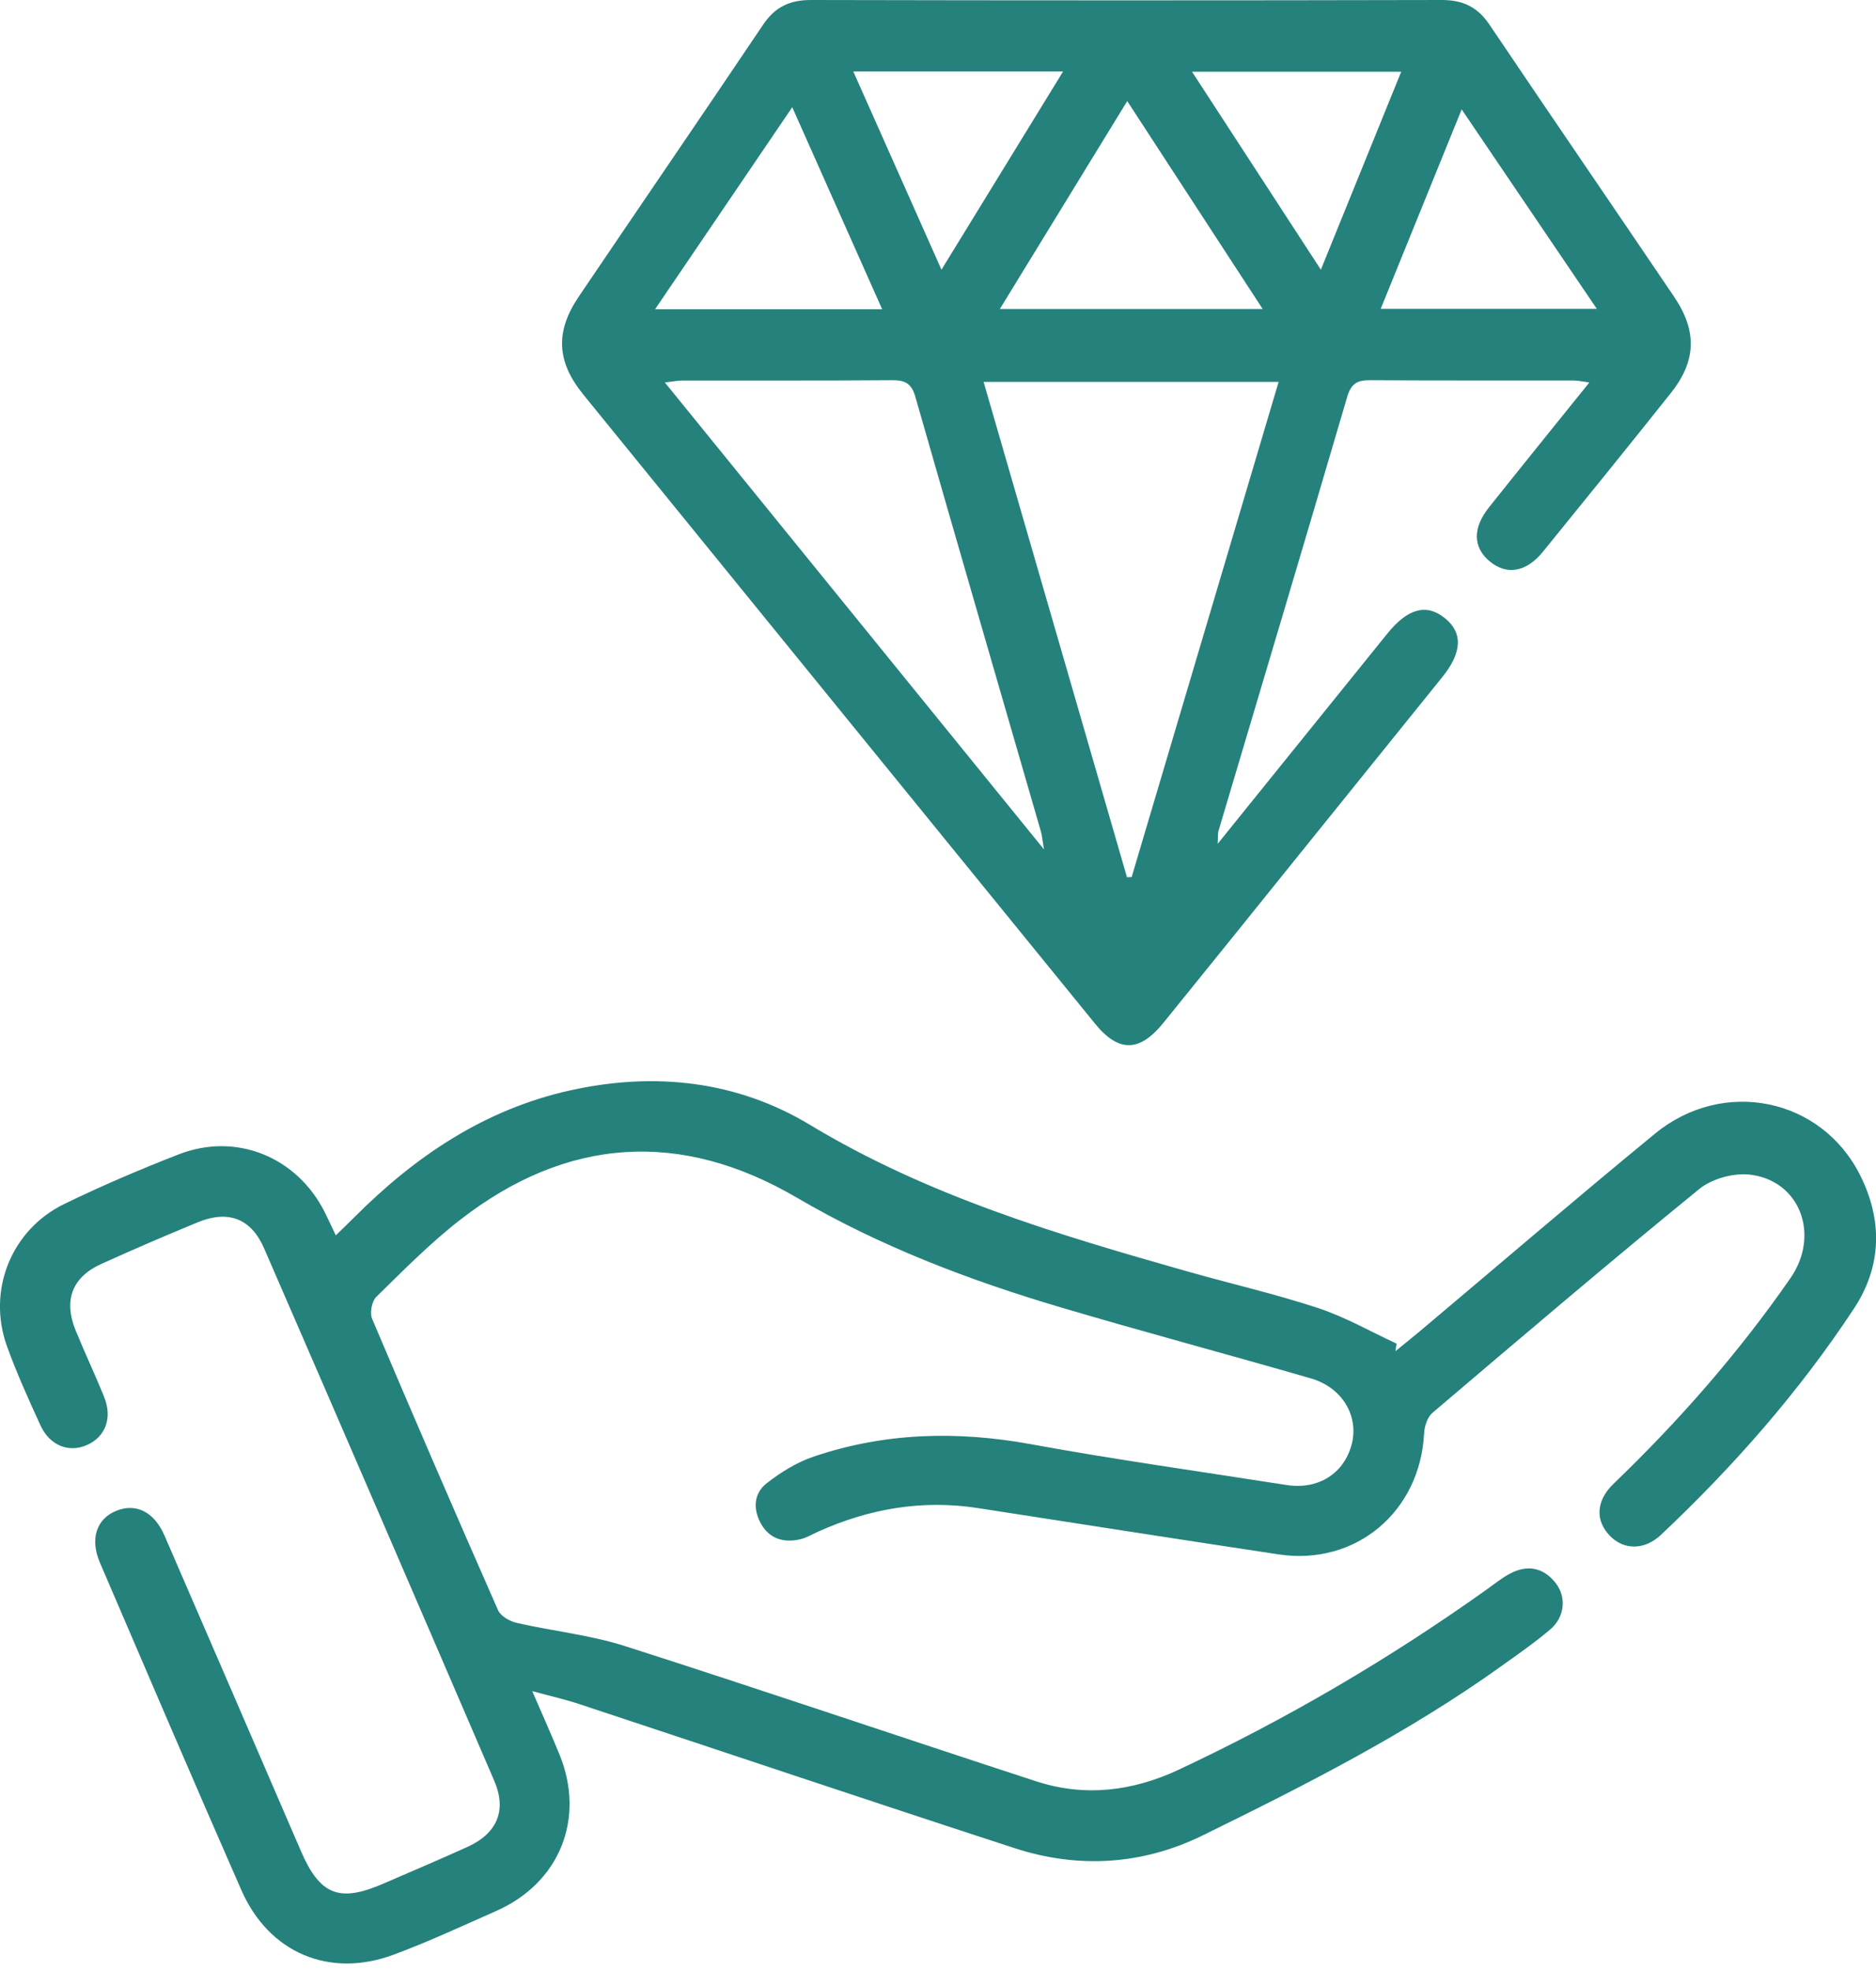 <?xml version="1.0" encoding="UTF-8"?>
<svg xmlns="http://www.w3.org/2000/svg" width="120" height="126" viewBox="0 0 120 126" fill="none">
  <g clip-path="url(#clip0_42_603)">
    <path d="M77.886 53.947C81.179 49.873 84.251 46.065 87.327 42.256C87.798 41.673 88.265 41.094 88.736 40.511C90.033 38.904 91.221 38.571 92.391 39.49C93.58 40.425 93.542 41.692 92.264 43.276C89.128 47.167 85.989 51.058 82.849 54.945C80.035 58.436 77.224 61.93 74.399 65.41C72.889 67.268 71.543 67.282 70.048 65.444C59.135 52.045 48.225 38.638 37.319 25.232C35.596 23.116 35.506 21.199 37.024 18.957C40.948 13.156 44.91 7.378 48.819 1.57C49.582 0.441 50.52 0 51.869 0C65.324 0.03 78.779 0.03 92.23 0C93.583 0 94.518 0.452 95.276 1.577C99.19 7.385 103.155 13.16 107.079 18.96C108.571 21.162 108.511 23.075 106.874 25.131C104.168 28.528 101.432 31.903 98.692 35.275C97.631 36.579 96.375 36.785 95.295 35.891C94.219 34.998 94.181 33.768 95.243 32.434C97.328 29.818 99.436 27.216 101.664 24.451C101.193 24.387 100.939 24.324 100.685 24.324C96.342 24.316 91.995 24.335 87.652 24.305C86.837 24.297 86.43 24.503 86.176 25.366C83.459 34.632 80.689 43.878 77.938 53.132C77.901 53.259 77.919 53.401 77.89 53.947H77.886ZM81.791 24.413H62.917C66.001 35.058 69.043 45.568 72.089 56.081C72.19 56.078 72.291 56.07 72.388 56.066C75.513 45.545 78.637 35.02 81.788 24.413H81.791ZM66.782 54.313C66.673 53.678 66.655 53.413 66.584 53.162C63.9 43.893 61.205 34.632 58.548 25.355C58.305 24.514 57.89 24.297 57.072 24.305C52.59 24.339 48.109 24.32 43.628 24.327C43.333 24.327 43.037 24.391 42.529 24.451C50.632 34.422 58.589 44.222 66.789 54.313H66.782ZM80.767 19.753C77.811 15.215 75.004 10.914 72.104 6.462C69.346 10.962 66.707 15.264 63.956 19.753H80.771H80.767ZM56.429 19.771C54.485 15.406 52.624 11.231 50.677 6.855C47.691 11.25 44.858 15.421 41.901 19.771H56.433H56.429ZM102.142 19.745C99.216 15.428 96.416 11.299 93.497 6.993C91.726 11.354 90.055 15.47 88.317 19.745H102.142ZM54.583 4.571C56.459 8.787 58.283 12.883 60.222 17.241C62.887 12.902 65.399 8.809 68 4.571H54.583ZM84.49 17.241C86.262 12.879 87.932 8.761 89.629 4.586H76.249C79.015 8.832 81.676 12.921 84.49 17.241Z" fill="#25817C"></path>
    <path d="M34.041 108.1C34.733 109.703 35.289 110.933 35.798 112.185C37.457 116.285 35.783 120.385 31.724 122.171C29.549 123.128 27.388 124.141 25.161 124.963C21.061 126.477 17.2 124.84 15.44 120.833C12.382 113.874 9.392 106.881 6.391 99.896C5.741 98.379 6.171 97.1 7.43 96.585C8.693 96.069 9.86 96.637 10.528 98.177C13.447 104.893 16.344 111.62 19.252 118.34C20.466 121.151 21.715 121.637 24.522 120.415C26.32 119.634 28.125 118.875 29.907 118.064C31.806 117.201 32.43 115.728 31.612 113.833C26.723 102.479 21.82 91.131 16.89 79.796C16.06 77.886 14.587 77.336 12.644 78.14C10.573 78.992 8.518 79.878 6.477 80.801C4.605 81.649 4.051 83.129 4.844 85.066C5.427 86.49 6.088 87.884 6.664 89.311C7.202 90.646 6.746 91.845 5.58 92.369C4.414 92.892 3.184 92.421 2.586 91.113C1.828 89.461 1.076 87.798 0.456 86.09C-0.845 82.528 0.703 78.618 4.119 76.963C6.507 75.804 8.959 74.757 11.437 73.793C15.111 72.365 19.005 73.961 20.777 77.501C20.986 77.916 21.177 78.342 21.479 78.973C21.924 78.54 22.305 78.177 22.675 77.807C26.574 73.898 31.025 70.908 36.493 69.701C41.86 68.512 47.134 69.088 51.806 71.906C59.352 76.458 67.634 78.921 75.983 81.287C78.764 82.076 81.593 82.722 84.333 83.626C86.06 84.198 87.671 85.125 89.334 85.895C89.308 86.056 89.285 86.217 89.259 86.377C89.749 85.977 90.242 85.585 90.728 85.181C95.77 80.943 100.767 76.652 105.861 72.474C110.23 68.886 116.498 70.179 118.98 75.116C120.434 78.009 120.374 80.951 118.591 83.653C115.078 88.979 110.884 93.748 106.246 98.117C105.188 99.111 103.876 99.096 102.991 98.192C102.038 97.22 102.071 95.949 103.211 94.854C107.401 90.829 111.217 86.482 114.528 81.706C116.449 78.932 115.13 75.453 111.923 75.09C110.884 74.974 109.513 75.348 108.705 76.002C102.946 80.693 97.291 85.507 91.629 90.317C91.307 90.59 91.117 91.176 91.094 91.625C90.844 96.637 86.729 100.109 81.799 99.369C75.385 98.405 68.976 97.399 62.566 96.409C58.996 95.856 55.599 96.442 52.329 97.915C51.947 98.087 51.574 98.315 51.174 98.405C50.116 98.644 49.2 98.367 48.658 97.373C48.158 96.454 48.221 95.46 49.036 94.824C49.937 94.121 50.965 93.482 52.037 93.12C56.601 91.573 61.243 91.46 65.989 92.331C71.405 93.322 76.862 94.08 82.303 94.933C84.333 95.25 85.996 94.185 86.471 92.297C86.919 90.504 85.854 88.698 83.858 88.119C78.529 86.575 73.162 85.151 67.843 83.574C61.975 81.836 56.291 79.676 50.965 76.559C43.538 72.212 36.254 72.679 29.425 77.987C27.515 79.47 25.8 81.212 24.07 82.905C23.782 83.186 23.643 83.937 23.804 84.311C26.443 90.537 29.13 96.745 31.858 102.934C32.027 103.316 32.606 103.645 33.054 103.746C35.353 104.272 37.737 104.515 39.976 105.229C48.767 108.04 57.505 111.015 66.281 113.874C69.394 114.887 72.455 114.51 75.408 113.127C82.315 109.886 88.87 106.048 95.082 101.623C95.575 101.271 96.054 100.879 96.585 100.599C97.668 100.023 98.677 100.184 99.47 101.148C100.217 102.06 100.113 103.357 99.16 104.168C98.165 105.013 97.085 105.76 96.024 106.519C90.04 110.802 83.496 114.113 76.918 117.339C73.094 119.211 68.99 119.477 64.909 118.15C55.599 115.119 46.319 111.998 37.02 108.926C36.149 108.638 35.248 108.436 34.052 108.111L34.041 108.1Z" fill="#25817C"></path>
  </g>
  <defs>
    <clipPath id="clip0_42_603">
      <rect width="120" height="125.52" fill="white"></rect>
    </clipPath>
  </defs>
</svg>
